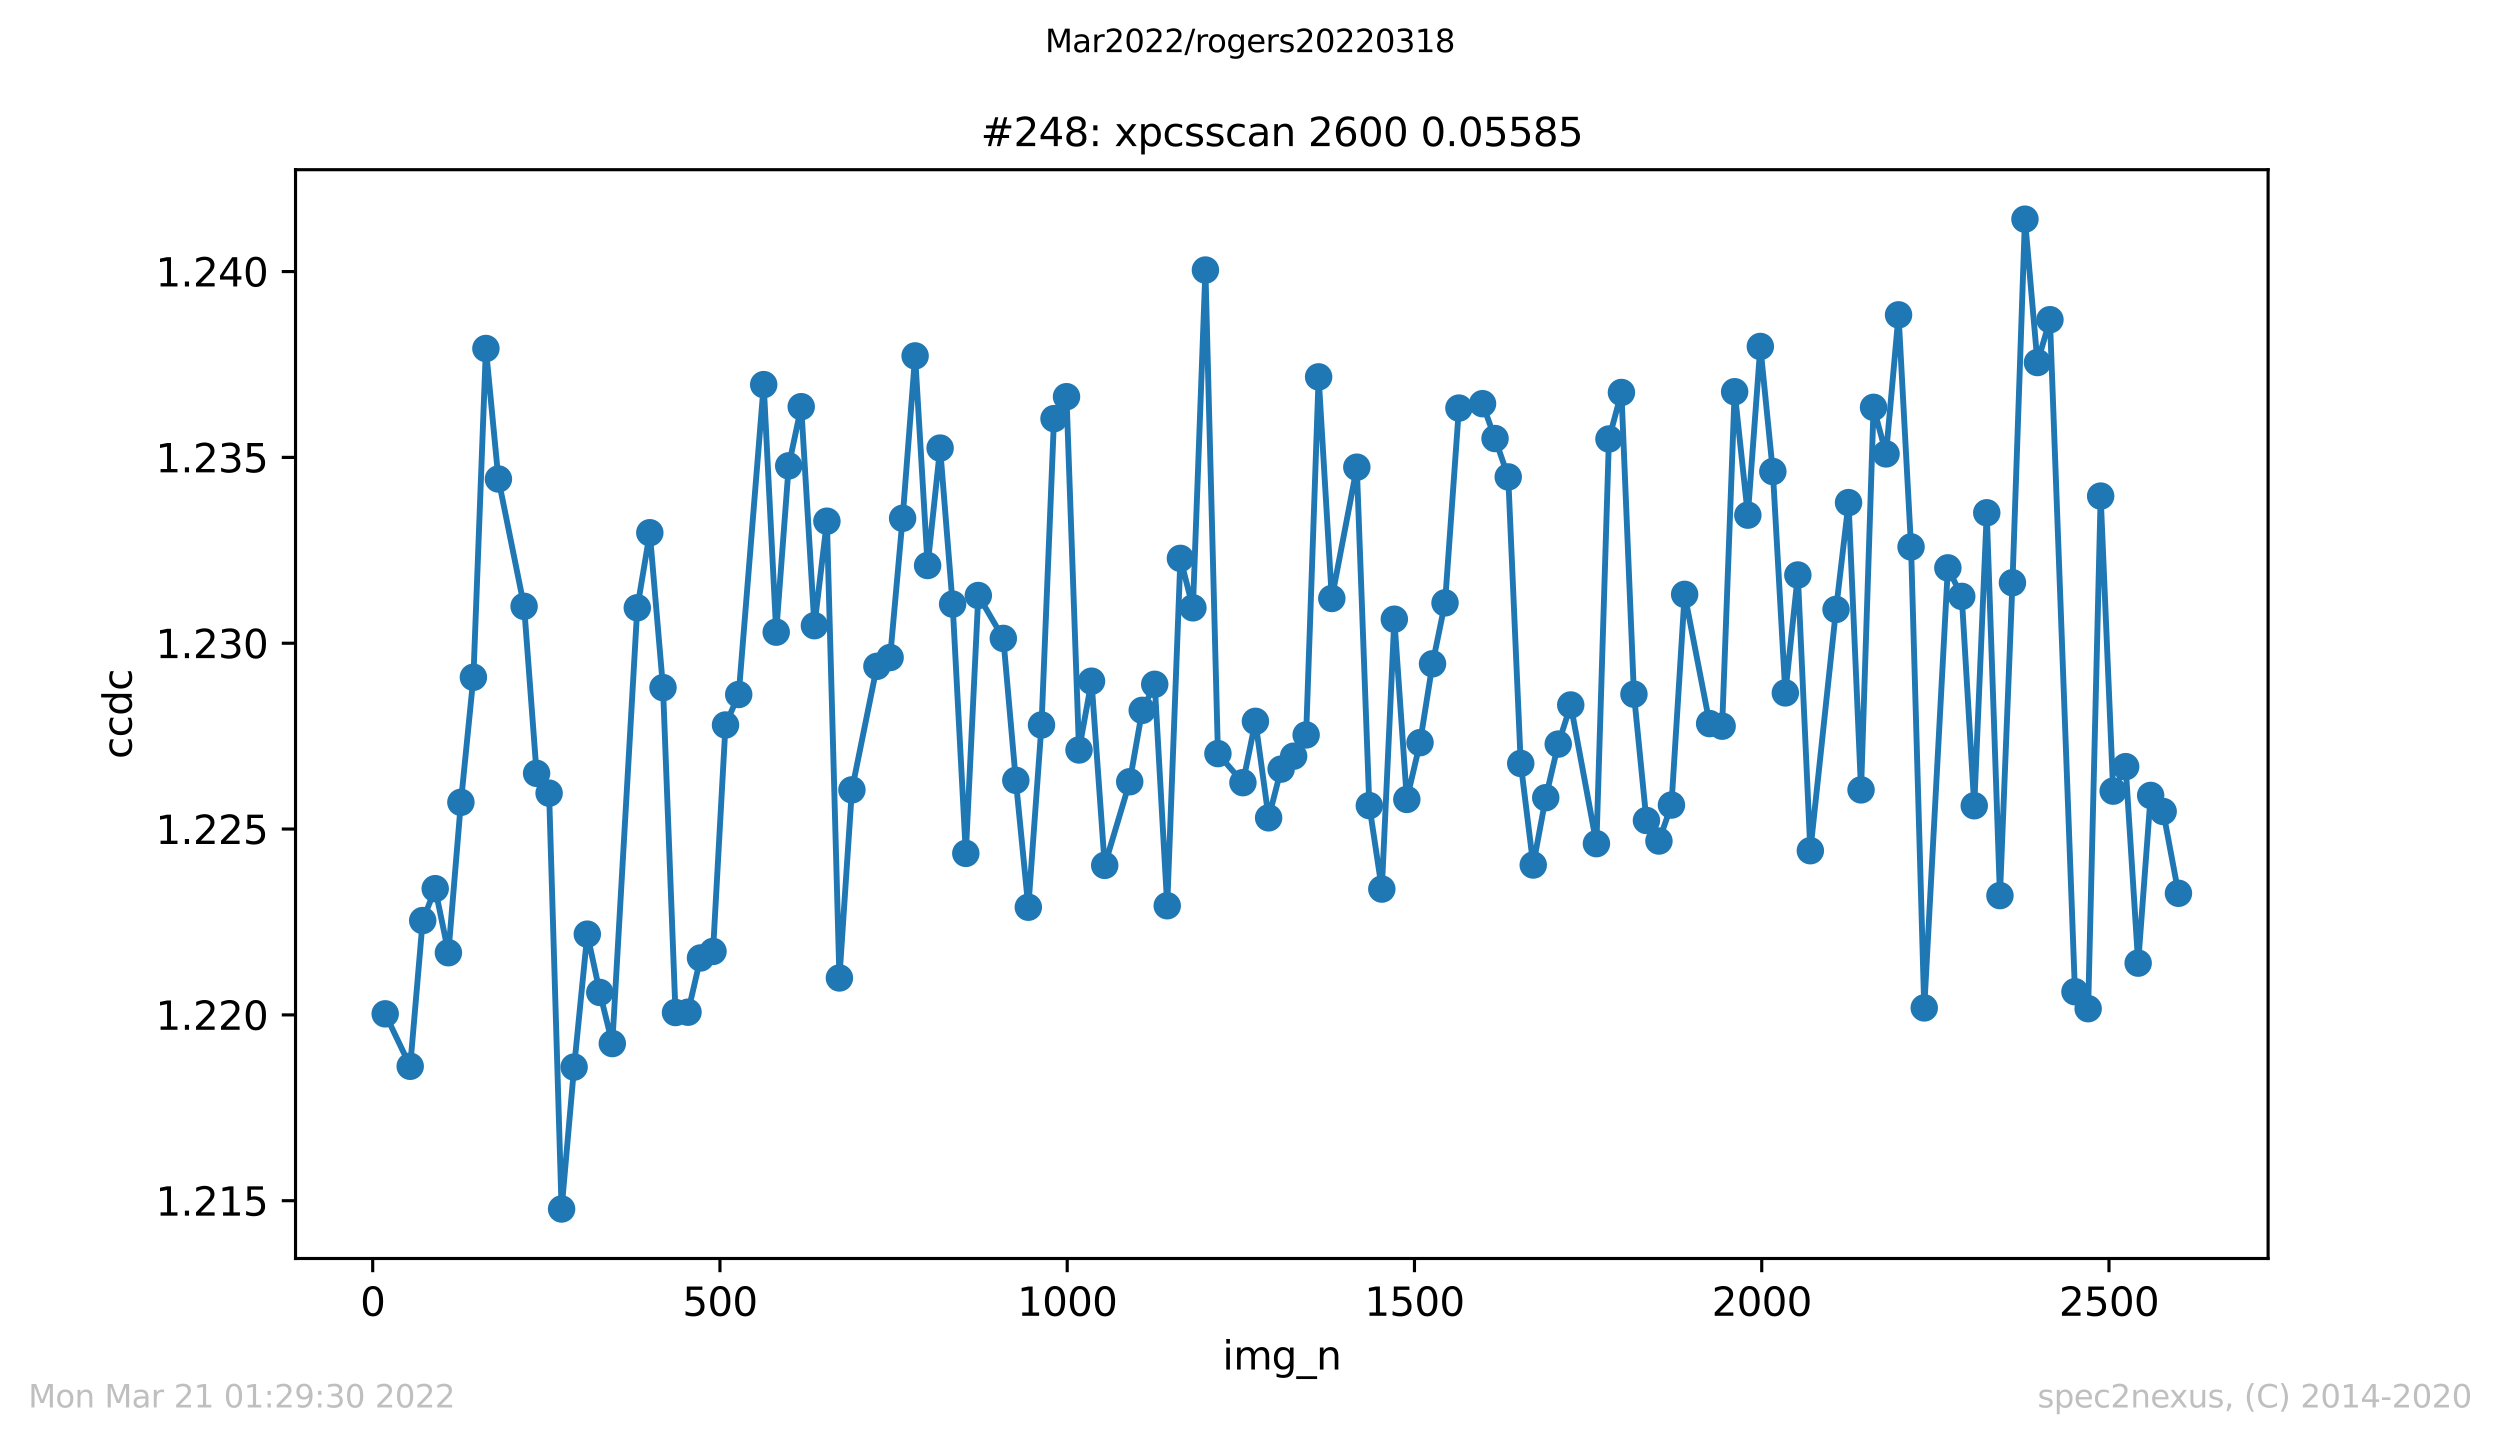 <?xml version="1.0" encoding="utf-8" standalone="no"?>
<!DOCTYPE svg PUBLIC "-//W3C//DTD SVG 1.1//EN"
  "http://www.w3.org/Graphics/SVG/1.1/DTD/svg11.dtd">
<svg xmlns:xlink="http://www.w3.org/1999/xlink" width="636.48pt" height="367.2pt" viewBox="0 0 636.48 367.2" xmlns="http://www.w3.org/2000/svg" version="1.1">
 <defs>
  <style type="text/css">*{stroke-linejoin: round; stroke-linecap: butt}</style>
 </defs>
 <g id="figure_1">
  <g id="patch_1">
   <path d="M 0 367.2 
L 636.48 367.2 
L 636.48 0 
L 0 0 
z
" style="fill: #ffffff"/>
  </g>
  <g id="axes_1">
   <g id="patch_2">
    <path d="M 75.24 320.4 
L 577.44 320.4 
L 577.44 43.2 
L 75.24 43.2 
z
" style="fill: #ffffff"/>
   </g>
   <g id="matplotlib.axis_1">
    <g id="xtick_1">
     <g id="line2d_1">
      <defs>
       <path id="mbb5816472b" d="M 0 0 
L 0 3.5 
" style="stroke: #000000; stroke-width: 0.8"/>
      </defs>
      <g>
       <use xlink:href="#mbb5816472b" x="94.885" y="320.4" style="stroke: #000000; stroke-width: 0.8"/>
      </g>
     </g>
     <g id="text_1">
      <!-- 0 -->
      <g transform="translate(91.703 334.998)scale(0.1 -0.1)">
       <defs>
        <path id="DejaVuSans-30" d="M 2034 4250 
Q 1547 4250 1301 3770 
Q 1056 3291 1056 2328 
Q 1056 1369 1301 889 
Q 1547 409 2034 409 
Q 2525 409 2770 889 
Q 3016 1369 3016 2328 
Q 3016 3291 2770 3770 
Q 2525 4250 2034 4250 
z
M 2034 4750 
Q 2819 4750 3233 4129 
Q 3647 3509 3647 2328 
Q 3647 1150 3233 529 
Q 2819 -91 2034 -91 
Q 1250 -91 836 529 
Q 422 1150 422 2328 
Q 422 3509 836 4129 
Q 1250 4750 2034 4750 
z
" transform="scale(0.016)"/>
       </defs>
       <use xlink:href="#DejaVuSans-30"/>
      </g>
     </g>
    </g>
    <g id="xtick_2">
     <g id="line2d_2">
      <g>
       <use xlink:href="#mbb5816472b" x="183.294" y="320.4" style="stroke: #000000; stroke-width: 0.8"/>
      </g>
     </g>
     <g id="text_2">
      <!-- 500 -->
      <g transform="translate(173.75 334.998)scale(0.1 -0.1)">
       <defs>
        <path id="DejaVuSans-35" d="M 691 4666 
L 3169 4666 
L 3169 4134 
L 1269 4134 
L 1269 2991 
Q 1406 3038 1543 3061 
Q 1681 3084 1819 3084 
Q 2600 3084 3056 2656 
Q 3513 2228 3513 1497 
Q 3513 744 3044 326 
Q 2575 -91 1722 -91 
Q 1428 -91 1123 -41 
Q 819 9 494 109 
L 494 744 
Q 775 591 1075 516 
Q 1375 441 1709 441 
Q 2250 441 2565 725 
Q 2881 1009 2881 1497 
Q 2881 1984 2565 2268 
Q 2250 2553 1709 2553 
Q 1456 2553 1204 2497 
Q 953 2441 691 2322 
L 691 4666 
z
" transform="scale(0.016)"/>
       </defs>
       <use xlink:href="#DejaVuSans-35"/>
       <use xlink:href="#DejaVuSans-30" x="63.623"/>
       <use xlink:href="#DejaVuSans-30" x="127.246"/>
      </g>
     </g>
    </g>
    <g id="xtick_3">
     <g id="line2d_3">
      <g>
       <use xlink:href="#mbb5816472b" x="271.703" y="320.4" style="stroke: #000000; stroke-width: 0.8"/>
      </g>
     </g>
     <g id="text_3">
      <!-- 1000 -->
      <g transform="translate(258.978 334.998)scale(0.1 -0.1)">
       <defs>
        <path id="DejaVuSans-31" d="M 794 531 
L 1825 531 
L 1825 4091 
L 703 3866 
L 703 4441 
L 1819 4666 
L 2450 4666 
L 2450 531 
L 3481 531 
L 3481 0 
L 794 0 
L 794 531 
z
" transform="scale(0.016)"/>
       </defs>
       <use xlink:href="#DejaVuSans-31"/>
       <use xlink:href="#DejaVuSans-30" x="63.623"/>
       <use xlink:href="#DejaVuSans-30" x="127.246"/>
       <use xlink:href="#DejaVuSans-30" x="190.869"/>
      </g>
     </g>
    </g>
    <g id="xtick_4">
     <g id="line2d_4">
      <g>
       <use xlink:href="#mbb5816472b" x="360.112" y="320.4" style="stroke: #000000; stroke-width: 0.8"/>
      </g>
     </g>
     <g id="text_4">
      <!-- 1500 -->
      <g transform="translate(347.387 334.998)scale(0.1 -0.1)">
       <use xlink:href="#DejaVuSans-31"/>
       <use xlink:href="#DejaVuSans-35" x="63.623"/>
       <use xlink:href="#DejaVuSans-30" x="127.246"/>
       <use xlink:href="#DejaVuSans-30" x="190.869"/>
      </g>
     </g>
    </g>
    <g id="xtick_5">
     <g id="line2d_5">
      <g>
       <use xlink:href="#mbb5816472b" x="448.522" y="320.4" style="stroke: #000000; stroke-width: 0.8"/>
      </g>
     </g>
     <g id="text_5">
      <!-- 2000 -->
      <g transform="translate(435.797 334.998)scale(0.1 -0.1)">
       <defs>
        <path id="DejaVuSans-32" d="M 1228 531 
L 3431 531 
L 3431 0 
L 469 0 
L 469 531 
Q 828 903 1448 1529 
Q 2069 2156 2228 2338 
Q 2531 2678 2651 2914 
Q 2772 3150 2772 3378 
Q 2772 3750 2511 3984 
Q 2250 4219 1831 4219 
Q 1534 4219 1204 4116 
Q 875 4013 500 3803 
L 500 4441 
Q 881 4594 1212 4672 
Q 1544 4750 1819 4750 
Q 2544 4750 2975 4387 
Q 3406 4025 3406 3419 
Q 3406 3131 3298 2873 
Q 3191 2616 2906 2266 
Q 2828 2175 2409 1742 
Q 1991 1309 1228 531 
z
" transform="scale(0.016)"/>
       </defs>
       <use xlink:href="#DejaVuSans-32"/>
       <use xlink:href="#DejaVuSans-30" x="63.623"/>
       <use xlink:href="#DejaVuSans-30" x="127.246"/>
       <use xlink:href="#DejaVuSans-30" x="190.869"/>
      </g>
     </g>
    </g>
    <g id="xtick_6">
     <g id="line2d_6">
      <g>
       <use xlink:href="#mbb5816472b" x="536.931" y="320.4" style="stroke: #000000; stroke-width: 0.8"/>
      </g>
     </g>
     <g id="text_6">
      <!-- 2500 -->
      <g transform="translate(524.206 334.998)scale(0.1 -0.1)">
       <use xlink:href="#DejaVuSans-32"/>
       <use xlink:href="#DejaVuSans-35" x="63.623"/>
       <use xlink:href="#DejaVuSans-30" x="127.246"/>
       <use xlink:href="#DejaVuSans-30" x="190.869"/>
      </g>
     </g>
    </g>
    <g id="text_7">
     <!-- img_n -->
     <g transform="translate(311.238 348.677)scale(0.1 -0.1)">
      <defs>
       <path id="DejaVuSans-69" d="M 603 3500 
L 1178 3500 
L 1178 0 
L 603 0 
L 603 3500 
z
M 603 4863 
L 1178 4863 
L 1178 4134 
L 603 4134 
L 603 4863 
z
" transform="scale(0.016)"/>
       <path id="DejaVuSans-6d" d="M 3328 2828 
Q 3544 3216 3844 3400 
Q 4144 3584 4550 3584 
Q 5097 3584 5394 3201 
Q 5691 2819 5691 2113 
L 5691 0 
L 5113 0 
L 5113 2094 
Q 5113 2597 4934 2840 
Q 4756 3084 4391 3084 
Q 3944 3084 3684 2787 
Q 3425 2491 3425 1978 
L 3425 0 
L 2847 0 
L 2847 2094 
Q 2847 2600 2669 2842 
Q 2491 3084 2119 3084 
Q 1678 3084 1418 2786 
Q 1159 2488 1159 1978 
L 1159 0 
L 581 0 
L 581 3500 
L 1159 3500 
L 1159 2956 
Q 1356 3278 1631 3431 
Q 1906 3584 2284 3584 
Q 2666 3584 2933 3390 
Q 3200 3197 3328 2828 
z
" transform="scale(0.016)"/>
       <path id="DejaVuSans-67" d="M 2906 1791 
Q 2906 2416 2648 2759 
Q 2391 3103 1925 3103 
Q 1463 3103 1205 2759 
Q 947 2416 947 1791 
Q 947 1169 1205 825 
Q 1463 481 1925 481 
Q 2391 481 2648 825 
Q 2906 1169 2906 1791 
z
M 3481 434 
Q 3481 -459 3084 -895 
Q 2688 -1331 1869 -1331 
Q 1566 -1331 1297 -1286 
Q 1028 -1241 775 -1147 
L 775 -588 
Q 1028 -725 1275 -790 
Q 1522 -856 1778 -856 
Q 2344 -856 2625 -561 
Q 2906 -266 2906 331 
L 2906 616 
Q 2728 306 2450 153 
Q 2172 0 1784 0 
Q 1141 0 747 490 
Q 353 981 353 1791 
Q 353 2603 747 3093 
Q 1141 3584 1784 3584 
Q 2172 3584 2450 3431 
Q 2728 3278 2906 2969 
L 2906 3500 
L 3481 3500 
L 3481 434 
z
" transform="scale(0.016)"/>
       <path id="DejaVuSans-5f" d="M 3263 -1063 
L 3263 -1509 
L -63 -1509 
L -63 -1063 
L 3263 -1063 
z
" transform="scale(0.016)"/>
       <path id="DejaVuSans-6e" d="M 3513 2113 
L 3513 0 
L 2938 0 
L 2938 2094 
Q 2938 2591 2744 2837 
Q 2550 3084 2163 3084 
Q 1697 3084 1428 2787 
Q 1159 2491 1159 1978 
L 1159 0 
L 581 0 
L 581 3500 
L 1159 3500 
L 1159 2956 
Q 1366 3272 1645 3428 
Q 1925 3584 2291 3584 
Q 2894 3584 3203 3211 
Q 3513 2838 3513 2113 
z
" transform="scale(0.016)"/>
      </defs>
      <use xlink:href="#DejaVuSans-69"/>
      <use xlink:href="#DejaVuSans-6d" x="27.783"/>
      <use xlink:href="#DejaVuSans-67" x="125.195"/>
      <use xlink:href="#DejaVuSans-5f" x="188.672"/>
      <use xlink:href="#DejaVuSans-6e" x="238.672"/>
     </g>
    </g>
   </g>
   <g id="matplotlib.axis_2">
    <g id="ytick_1">
     <g id="line2d_7">
      <defs>
       <path id="m124cf74724" d="M 0 0 
L -3.5 0 
" style="stroke: #000000; stroke-width: 0.8"/>
      </defs>
      <g>
       <use xlink:href="#m124cf74724" x="75.24" y="305.695" style="stroke: #000000; stroke-width: 0.8"/>
      </g>
     </g>
     <g id="text_8">
      <!-- 1.215 -->
      <g transform="translate(39.612 309.494)scale(0.1 -0.1)">
       <defs>
        <path id="DejaVuSans-2e" d="M 684 794 
L 1344 794 
L 1344 0 
L 684 0 
L 684 794 
z
" transform="scale(0.016)"/>
       </defs>
       <use xlink:href="#DejaVuSans-31"/>
       <use xlink:href="#DejaVuSans-2e" x="63.623"/>
       <use xlink:href="#DejaVuSans-32" x="95.41"/>
       <use xlink:href="#DejaVuSans-31" x="159.033"/>
       <use xlink:href="#DejaVuSans-35" x="222.656"/>
      </g>
     </g>
    </g>
    <g id="ytick_2">
     <g id="line2d_8">
      <g>
       <use xlink:href="#m124cf74724" x="75.24" y="258.384" style="stroke: #000000; stroke-width: 0.8"/>
      </g>
     </g>
     <g id="text_9">
      <!-- 1.220 -->
      <g transform="translate(39.612 262.183)scale(0.1 -0.1)">
       <use xlink:href="#DejaVuSans-31"/>
       <use xlink:href="#DejaVuSans-2e" x="63.623"/>
       <use xlink:href="#DejaVuSans-32" x="95.41"/>
       <use xlink:href="#DejaVuSans-32" x="159.033"/>
       <use xlink:href="#DejaVuSans-30" x="222.656"/>
      </g>
     </g>
    </g>
    <g id="ytick_3">
     <g id="line2d_9">
      <g>
       <use xlink:href="#m124cf74724" x="75.24" y="211.073" style="stroke: #000000; stroke-width: 0.8"/>
      </g>
     </g>
     <g id="text_10">
      <!-- 1.225 -->
      <g transform="translate(39.612 214.872)scale(0.1 -0.1)">
       <use xlink:href="#DejaVuSans-31"/>
       <use xlink:href="#DejaVuSans-2e" x="63.623"/>
       <use xlink:href="#DejaVuSans-32" x="95.41"/>
       <use xlink:href="#DejaVuSans-32" x="159.033"/>
       <use xlink:href="#DejaVuSans-35" x="222.656"/>
      </g>
     </g>
    </g>
    <g id="ytick_4">
     <g id="line2d_10">
      <g>
       <use xlink:href="#m124cf74724" x="75.24" y="163.762" style="stroke: #000000; stroke-width: 0.8"/>
      </g>
     </g>
     <g id="text_11">
      <!-- 1.230 -->
      <g transform="translate(39.612 167.561)scale(0.1 -0.1)">
       <defs>
        <path id="DejaVuSans-33" d="M 2597 2516 
Q 3050 2419 3304 2112 
Q 3559 1806 3559 1356 
Q 3559 666 3084 287 
Q 2609 -91 1734 -91 
Q 1441 -91 1130 -33 
Q 819 25 488 141 
L 488 750 
Q 750 597 1062 519 
Q 1375 441 1716 441 
Q 2309 441 2620 675 
Q 2931 909 2931 1356 
Q 2931 1769 2642 2001 
Q 2353 2234 1838 2234 
L 1294 2234 
L 1294 2753 
L 1863 2753 
Q 2328 2753 2575 2939 
Q 2822 3125 2822 3475 
Q 2822 3834 2567 4026 
Q 2313 4219 1838 4219 
Q 1578 4219 1281 4162 
Q 984 4106 628 3988 
L 628 4550 
Q 988 4650 1302 4700 
Q 1616 4750 1894 4750 
Q 2613 4750 3031 4423 
Q 3450 4097 3450 3541 
Q 3450 3153 3228 2886 
Q 3006 2619 2597 2516 
z
" transform="scale(0.016)"/>
       </defs>
       <use xlink:href="#DejaVuSans-31"/>
       <use xlink:href="#DejaVuSans-2e" x="63.623"/>
       <use xlink:href="#DejaVuSans-32" x="95.41"/>
       <use xlink:href="#DejaVuSans-33" x="159.033"/>
       <use xlink:href="#DejaVuSans-30" x="222.656"/>
      </g>
     </g>
    </g>
    <g id="ytick_5">
     <g id="line2d_11">
      <g>
       <use xlink:href="#m124cf74724" x="75.24" y="116.451" style="stroke: #000000; stroke-width: 0.8"/>
      </g>
     </g>
     <g id="text_12">
      <!-- 1.235 -->
      <g transform="translate(39.612 120.25)scale(0.1 -0.1)">
       <use xlink:href="#DejaVuSans-31"/>
       <use xlink:href="#DejaVuSans-2e" x="63.623"/>
       <use xlink:href="#DejaVuSans-32" x="95.41"/>
       <use xlink:href="#DejaVuSans-33" x="159.033"/>
       <use xlink:href="#DejaVuSans-35" x="222.656"/>
      </g>
     </g>
    </g>
    <g id="ytick_6">
     <g id="line2d_12">
      <g>
       <use xlink:href="#m124cf74724" x="75.24" y="69.14" style="stroke: #000000; stroke-width: 0.8"/>
      </g>
     </g>
     <g id="text_13">
      <!-- 1.240 -->
      <g transform="translate(39.612 72.939)scale(0.1 -0.1)">
       <defs>
        <path id="DejaVuSans-34" d="M 2419 4116 
L 825 1625 
L 2419 1625 
L 2419 4116 
z
M 2253 4666 
L 3047 4666 
L 3047 1625 
L 3713 1625 
L 3713 1100 
L 3047 1100 
L 3047 0 
L 2419 0 
L 2419 1100 
L 313 1100 
L 313 1709 
L 2253 4666 
z
" transform="scale(0.016)"/>
       </defs>
       <use xlink:href="#DejaVuSans-31"/>
       <use xlink:href="#DejaVuSans-2e" x="63.623"/>
       <use xlink:href="#DejaVuSans-32" x="95.41"/>
       <use xlink:href="#DejaVuSans-34" x="159.033"/>
       <use xlink:href="#DejaVuSans-30" x="222.656"/>
      </g>
     </g>
    </g>
    <g id="text_14">
     <!-- ccdc -->
     <g transform="translate(33.532 193.222)rotate(-90)scale(0.1 -0.1)">
      <defs>
       <path id="DejaVuSans-63" d="M 3122 3366 
L 3122 2828 
Q 2878 2963 2633 3030 
Q 2388 3097 2138 3097 
Q 1578 3097 1268 2742 
Q 959 2388 959 1747 
Q 959 1106 1268 751 
Q 1578 397 2138 397 
Q 2388 397 2633 464 
Q 2878 531 3122 666 
L 3122 134 
Q 2881 22 2623 -34 
Q 2366 -91 2075 -91 
Q 1284 -91 818 406 
Q 353 903 353 1747 
Q 353 2603 823 3093 
Q 1294 3584 2113 3584 
Q 2378 3584 2631 3529 
Q 2884 3475 3122 3366 
z
" transform="scale(0.016)"/>
       <path id="DejaVuSans-64" d="M 2906 2969 
L 2906 4863 
L 3481 4863 
L 3481 0 
L 2906 0 
L 2906 525 
Q 2725 213 2448 61 
Q 2172 -91 1784 -91 
Q 1150 -91 751 415 
Q 353 922 353 1747 
Q 353 2572 751 3078 
Q 1150 3584 1784 3584 
Q 2172 3584 2448 3432 
Q 2725 3281 2906 2969 
z
M 947 1747 
Q 947 1113 1208 752 
Q 1469 391 1925 391 
Q 2381 391 2643 752 
Q 2906 1113 2906 1747 
Q 2906 2381 2643 2742 
Q 2381 3103 1925 3103 
Q 1469 3103 1208 2742 
Q 947 2381 947 1747 
z
" transform="scale(0.016)"/>
      </defs>
      <use xlink:href="#DejaVuSans-63"/>
      <use xlink:href="#DejaVuSans-63" x="54.98"/>
      <use xlink:href="#DejaVuSans-64" x="109.961"/>
      <use xlink:href="#DejaVuSans-63" x="173.438"/>
     </g>
    </g>
   </g>
   <g id="line2d_13">
    <path d="M 98.067 258.114 
L 104.433 271.466 
L 107.615 234.367 
L 110.798 226.247 
L 114.158 242.558 
L 117.34 204.268 
L 120.523 172.424 
L 123.706 88.727 
L 126.889 121.949 
L 133.431 154.37 
L 136.614 196.891 
L 139.796 201.934 
L 142.979 307.8 
L 146.162 271.667 
L 149.521 237.832 
L 152.704 252.669 
L 155.887 265.68 
L 162.252 154.736 
L 165.435 135.632 
L 168.795 175.064 
L 171.977 257.784 
L 175.16 257.701 
L 178.343 243.889 
L 181.526 242.228 
L 184.708 184.575 
L 188.068 176.809 
L 194.433 97.919 
L 197.616 160.946 
L 200.799 118.602 
L 203.982 103.541 
L 207.341 159.297 
L 210.524 132.697 
L 213.707 248.98 
L 216.889 201.098 
L 223.255 169.643 
L 226.614 167.405 
L 229.797 131.955 
L 232.98 90.612 
L 236.163 143.975 
L 239.345 114.077 
L 242.528 153.805 
L 245.888 217.267 
L 249.07 151.612 
L 255.436 162.537 
L 258.619 198.67 
L 261.801 230.973 
L 265.161 184.575 
L 268.344 106.582 
L 271.526 100.995 
L 274.709 190.939 
L 277.892 173.426 
L 281.251 220.319 
L 287.617 199.024 
L 290.799 180.851 
L 293.982 174.217 
L 297.165 230.596 
L 300.524 142.161 
L 303.707 154.747 
L 306.89 68.751 
L 310.073 191.859 
L 316.438 199.259 
L 319.621 183.644 
L 322.98 208.216 
L 326.163 195.806 
L 329.346 192.518 
L 332.529 187.109 
L 335.711 95.951 
L 339.071 152.366 
L 345.436 118.944 
L 348.619 205.105 
L 351.802 226.353 
L 354.985 157.646 
L 358.167 203.526 
L 361.527 189.077 
L 364.71 168.995 
L 367.892 153.486 
L 371.429 103.894 
L 377.441 102.775 
L 380.623 111.649 
L 383.983 121.418 
L 387.166 194.368 
L 390.348 220.225 
L 393.531 203.089 
L 396.714 189.442 
L 399.897 179.484 
L 406.439 214.792 
L 409.622 111.767 
L 412.804 99.923 
L 415.987 176.738 
L 419.17 208.888 
L 422.352 214.12 
L 425.535 204.963 
L 428.895 151.318 
L 435.26 184.222 
L 438.443 184.881 
L 441.626 99.734 
L 444.985 131.153 
L 448.168 88.209 
L 451.351 120.052 
L 454.533 176.408 
L 457.716 146.391 
L 460.899 216.583 
L 467.441 155.16 
L 470.624 127.96 
L 473.807 201.098 
L 476.989 103.706 
L 480.172 115.561 
L 483.355 80.159 
L 486.538 139.238 
L 489.897 256.606 
L 495.909 144.576 
L 499.445 151.837 
L 502.628 205.14 
L 505.811 130.552 
L 509.17 228.015 
L 512.353 148.359 
L 515.536 55.8 
L 518.719 92.298 
L 521.901 81.397 
L 528.267 252.481 
L 531.626 256.806 
L 534.809 126.298 
L 537.992 201.416 
L 541.175 195.182 
L 544.357 245.209 
L 547.54 202.512 
L 550.723 206.602 
L 554.613 227.425 
L 554.613 227.425 
" clip-path="url(#pc17faf7ab6)" style="fill: none; stroke: #1f77b4; stroke-width: 1.5; stroke-linecap: square"/>
    <defs>
     <path id="md9713a7208" d="M 0 3 
C 0.796 3 1.559 2.684 2.121 2.121 
C 2.684 1.559 3 0.796 3 0 
C 3 -0.796 2.684 -1.559 2.121 -2.121 
C 1.559 -2.684 0.796 -3 0 -3 
C -0.796 -3 -1.559 -2.684 -2.121 -2.121 
C -2.684 -1.559 -3 -0.796 -3 0 
C -3 0.796 -2.684 1.559 -2.121 2.121 
C -1.559 2.684 -0.796 3 0 3 
z
" style="stroke: #1f77b4"/>
    </defs>
    <g clip-path="url(#pc17faf7ab6)">
     <use xlink:href="#md9713a7208" x="98.067" y="258.114" style="fill: #1f77b4; stroke: #1f77b4"/>
     <use xlink:href="#md9713a7208" x="104.433" y="271.466" style="fill: #1f77b4; stroke: #1f77b4"/>
     <use xlink:href="#md9713a7208" x="107.615" y="234.367" style="fill: #1f77b4; stroke: #1f77b4"/>
     <use xlink:href="#md9713a7208" x="110.798" y="226.247" style="fill: #1f77b4; stroke: #1f77b4"/>
     <use xlink:href="#md9713a7208" x="114.158" y="242.558" style="fill: #1f77b4; stroke: #1f77b4"/>
     <use xlink:href="#md9713a7208" x="117.34" y="204.268" style="fill: #1f77b4; stroke: #1f77b4"/>
     <use xlink:href="#md9713a7208" x="120.523" y="172.424" style="fill: #1f77b4; stroke: #1f77b4"/>
     <use xlink:href="#md9713a7208" x="123.706" y="88.727" style="fill: #1f77b4; stroke: #1f77b4"/>
     <use xlink:href="#md9713a7208" x="126.889" y="121.949" style="fill: #1f77b4; stroke: #1f77b4"/>
     <use xlink:href="#md9713a7208" x="133.431" y="154.37" style="fill: #1f77b4; stroke: #1f77b4"/>
     <use xlink:href="#md9713a7208" x="136.614" y="196.891" style="fill: #1f77b4; stroke: #1f77b4"/>
     <use xlink:href="#md9713a7208" x="139.796" y="201.934" style="fill: #1f77b4; stroke: #1f77b4"/>
     <use xlink:href="#md9713a7208" x="142.979" y="307.8" style="fill: #1f77b4; stroke: #1f77b4"/>
     <use xlink:href="#md9713a7208" x="146.162" y="271.667" style="fill: #1f77b4; stroke: #1f77b4"/>
     <use xlink:href="#md9713a7208" x="149.521" y="237.832" style="fill: #1f77b4; stroke: #1f77b4"/>
     <use xlink:href="#md9713a7208" x="152.704" y="252.669" style="fill: #1f77b4; stroke: #1f77b4"/>
     <use xlink:href="#md9713a7208" x="155.887" y="265.68" style="fill: #1f77b4; stroke: #1f77b4"/>
     <use xlink:href="#md9713a7208" x="162.252" y="154.736" style="fill: #1f77b4; stroke: #1f77b4"/>
     <use xlink:href="#md9713a7208" x="165.435" y="135.632" style="fill: #1f77b4; stroke: #1f77b4"/>
     <use xlink:href="#md9713a7208" x="168.795" y="175.064" style="fill: #1f77b4; stroke: #1f77b4"/>
     <use xlink:href="#md9713a7208" x="171.977" y="257.784" style="fill: #1f77b4; stroke: #1f77b4"/>
     <use xlink:href="#md9713a7208" x="175.16" y="257.701" style="fill: #1f77b4; stroke: #1f77b4"/>
     <use xlink:href="#md9713a7208" x="178.343" y="243.889" style="fill: #1f77b4; stroke: #1f77b4"/>
     <use xlink:href="#md9713a7208" x="181.526" y="242.228" style="fill: #1f77b4; stroke: #1f77b4"/>
     <use xlink:href="#md9713a7208" x="184.708" y="184.575" style="fill: #1f77b4; stroke: #1f77b4"/>
     <use xlink:href="#md9713a7208" x="188.068" y="176.809" style="fill: #1f77b4; stroke: #1f77b4"/>
     <use xlink:href="#md9713a7208" x="194.433" y="97.919" style="fill: #1f77b4; stroke: #1f77b4"/>
     <use xlink:href="#md9713a7208" x="197.616" y="160.946" style="fill: #1f77b4; stroke: #1f77b4"/>
     <use xlink:href="#md9713a7208" x="200.799" y="118.602" style="fill: #1f77b4; stroke: #1f77b4"/>
     <use xlink:href="#md9713a7208" x="203.982" y="103.541" style="fill: #1f77b4; stroke: #1f77b4"/>
     <use xlink:href="#md9713a7208" x="207.341" y="159.297" style="fill: #1f77b4; stroke: #1f77b4"/>
     <use xlink:href="#md9713a7208" x="210.524" y="132.697" style="fill: #1f77b4; stroke: #1f77b4"/>
     <use xlink:href="#md9713a7208" x="213.707" y="248.98" style="fill: #1f77b4; stroke: #1f77b4"/>
     <use xlink:href="#md9713a7208" x="216.889" y="201.098" style="fill: #1f77b4; stroke: #1f77b4"/>
     <use xlink:href="#md9713a7208" x="223.255" y="169.643" style="fill: #1f77b4; stroke: #1f77b4"/>
     <use xlink:href="#md9713a7208" x="226.614" y="167.405" style="fill: #1f77b4; stroke: #1f77b4"/>
     <use xlink:href="#md9713a7208" x="229.797" y="131.955" style="fill: #1f77b4; stroke: #1f77b4"/>
     <use xlink:href="#md9713a7208" x="232.98" y="90.612" style="fill: #1f77b4; stroke: #1f77b4"/>
     <use xlink:href="#md9713a7208" x="236.163" y="143.975" style="fill: #1f77b4; stroke: #1f77b4"/>
     <use xlink:href="#md9713a7208" x="239.345" y="114.077" style="fill: #1f77b4; stroke: #1f77b4"/>
     <use xlink:href="#md9713a7208" x="242.528" y="153.805" style="fill: #1f77b4; stroke: #1f77b4"/>
     <use xlink:href="#md9713a7208" x="245.888" y="217.267" style="fill: #1f77b4; stroke: #1f77b4"/>
     <use xlink:href="#md9713a7208" x="249.07" y="151.612" style="fill: #1f77b4; stroke: #1f77b4"/>
     <use xlink:href="#md9713a7208" x="255.436" y="162.537" style="fill: #1f77b4; stroke: #1f77b4"/>
     <use xlink:href="#md9713a7208" x="258.619" y="198.67" style="fill: #1f77b4; stroke: #1f77b4"/>
     <use xlink:href="#md9713a7208" x="261.801" y="230.973" style="fill: #1f77b4; stroke: #1f77b4"/>
     <use xlink:href="#md9713a7208" x="265.161" y="184.575" style="fill: #1f77b4; stroke: #1f77b4"/>
     <use xlink:href="#md9713a7208" x="268.344" y="106.582" style="fill: #1f77b4; stroke: #1f77b4"/>
     <use xlink:href="#md9713a7208" x="271.526" y="100.995" style="fill: #1f77b4; stroke: #1f77b4"/>
     <use xlink:href="#md9713a7208" x="274.709" y="190.939" style="fill: #1f77b4; stroke: #1f77b4"/>
     <use xlink:href="#md9713a7208" x="277.892" y="173.426" style="fill: #1f77b4; stroke: #1f77b4"/>
     <use xlink:href="#md9713a7208" x="281.251" y="220.319" style="fill: #1f77b4; stroke: #1f77b4"/>
     <use xlink:href="#md9713a7208" x="287.617" y="199.024" style="fill: #1f77b4; stroke: #1f77b4"/>
     <use xlink:href="#md9713a7208" x="290.799" y="180.851" style="fill: #1f77b4; stroke: #1f77b4"/>
     <use xlink:href="#md9713a7208" x="293.982" y="174.217" style="fill: #1f77b4; stroke: #1f77b4"/>
     <use xlink:href="#md9713a7208" x="297.165" y="230.596" style="fill: #1f77b4; stroke: #1f77b4"/>
     <use xlink:href="#md9713a7208" x="300.524" y="142.161" style="fill: #1f77b4; stroke: #1f77b4"/>
     <use xlink:href="#md9713a7208" x="303.707" y="154.747" style="fill: #1f77b4; stroke: #1f77b4"/>
     <use xlink:href="#md9713a7208" x="306.89" y="68.751" style="fill: #1f77b4; stroke: #1f77b4"/>
     <use xlink:href="#md9713a7208" x="310.073" y="191.859" style="fill: #1f77b4; stroke: #1f77b4"/>
     <use xlink:href="#md9713a7208" x="316.438" y="199.259" style="fill: #1f77b4; stroke: #1f77b4"/>
     <use xlink:href="#md9713a7208" x="319.621" y="183.644" style="fill: #1f77b4; stroke: #1f77b4"/>
     <use xlink:href="#md9713a7208" x="322.98" y="208.216" style="fill: #1f77b4; stroke: #1f77b4"/>
     <use xlink:href="#md9713a7208" x="326.163" y="195.806" style="fill: #1f77b4; stroke: #1f77b4"/>
     <use xlink:href="#md9713a7208" x="329.346" y="192.518" style="fill: #1f77b4; stroke: #1f77b4"/>
     <use xlink:href="#md9713a7208" x="332.529" y="187.109" style="fill: #1f77b4; stroke: #1f77b4"/>
     <use xlink:href="#md9713a7208" x="335.711" y="95.951" style="fill: #1f77b4; stroke: #1f77b4"/>
     <use xlink:href="#md9713a7208" x="339.071" y="152.366" style="fill: #1f77b4; stroke: #1f77b4"/>
     <use xlink:href="#md9713a7208" x="345.436" y="118.944" style="fill: #1f77b4; stroke: #1f77b4"/>
     <use xlink:href="#md9713a7208" x="348.619" y="205.105" style="fill: #1f77b4; stroke: #1f77b4"/>
     <use xlink:href="#md9713a7208" x="351.802" y="226.353" style="fill: #1f77b4; stroke: #1f77b4"/>
     <use xlink:href="#md9713a7208" x="354.985" y="157.646" style="fill: #1f77b4; stroke: #1f77b4"/>
     <use xlink:href="#md9713a7208" x="358.167" y="203.526" style="fill: #1f77b4; stroke: #1f77b4"/>
     <use xlink:href="#md9713a7208" x="361.527" y="189.077" style="fill: #1f77b4; stroke: #1f77b4"/>
     <use xlink:href="#md9713a7208" x="364.71" y="168.995" style="fill: #1f77b4; stroke: #1f77b4"/>
     <use xlink:href="#md9713a7208" x="367.892" y="153.486" style="fill: #1f77b4; stroke: #1f77b4"/>
     <use xlink:href="#md9713a7208" x="371.429" y="103.894" style="fill: #1f77b4; stroke: #1f77b4"/>
     <use xlink:href="#md9713a7208" x="377.441" y="102.775" style="fill: #1f77b4; stroke: #1f77b4"/>
     <use xlink:href="#md9713a7208" x="380.623" y="111.649" style="fill: #1f77b4; stroke: #1f77b4"/>
     <use xlink:href="#md9713a7208" x="383.983" y="121.418" style="fill: #1f77b4; stroke: #1f77b4"/>
     <use xlink:href="#md9713a7208" x="387.166" y="194.368" style="fill: #1f77b4; stroke: #1f77b4"/>
     <use xlink:href="#md9713a7208" x="390.348" y="220.225" style="fill: #1f77b4; stroke: #1f77b4"/>
     <use xlink:href="#md9713a7208" x="393.531" y="203.089" style="fill: #1f77b4; stroke: #1f77b4"/>
     <use xlink:href="#md9713a7208" x="396.714" y="189.442" style="fill: #1f77b4; stroke: #1f77b4"/>
     <use xlink:href="#md9713a7208" x="399.897" y="179.484" style="fill: #1f77b4; stroke: #1f77b4"/>
     <use xlink:href="#md9713a7208" x="406.439" y="214.792" style="fill: #1f77b4; stroke: #1f77b4"/>
     <use xlink:href="#md9713a7208" x="409.622" y="111.767" style="fill: #1f77b4; stroke: #1f77b4"/>
     <use xlink:href="#md9713a7208" x="412.804" y="99.923" style="fill: #1f77b4; stroke: #1f77b4"/>
     <use xlink:href="#md9713a7208" x="415.987" y="176.738" style="fill: #1f77b4; stroke: #1f77b4"/>
     <use xlink:href="#md9713a7208" x="419.17" y="208.888" style="fill: #1f77b4; stroke: #1f77b4"/>
     <use xlink:href="#md9713a7208" x="422.352" y="214.12" style="fill: #1f77b4; stroke: #1f77b4"/>
     <use xlink:href="#md9713a7208" x="425.535" y="204.963" style="fill: #1f77b4; stroke: #1f77b4"/>
     <use xlink:href="#md9713a7208" x="428.895" y="151.318" style="fill: #1f77b4; stroke: #1f77b4"/>
     <use xlink:href="#md9713a7208" x="435.26" y="184.222" style="fill: #1f77b4; stroke: #1f77b4"/>
     <use xlink:href="#md9713a7208" x="438.443" y="184.881" style="fill: #1f77b4; stroke: #1f77b4"/>
     <use xlink:href="#md9713a7208" x="441.626" y="99.734" style="fill: #1f77b4; stroke: #1f77b4"/>
     <use xlink:href="#md9713a7208" x="444.985" y="131.153" style="fill: #1f77b4; stroke: #1f77b4"/>
     <use xlink:href="#md9713a7208" x="448.168" y="88.209" style="fill: #1f77b4; stroke: #1f77b4"/>
     <use xlink:href="#md9713a7208" x="451.351" y="120.052" style="fill: #1f77b4; stroke: #1f77b4"/>
     <use xlink:href="#md9713a7208" x="454.533" y="176.408" style="fill: #1f77b4; stroke: #1f77b4"/>
     <use xlink:href="#md9713a7208" x="457.716" y="146.391" style="fill: #1f77b4; stroke: #1f77b4"/>
     <use xlink:href="#md9713a7208" x="460.899" y="216.583" style="fill: #1f77b4; stroke: #1f77b4"/>
     <use xlink:href="#md9713a7208" x="467.441" y="155.16" style="fill: #1f77b4; stroke: #1f77b4"/>
     <use xlink:href="#md9713a7208" x="470.624" y="127.96" style="fill: #1f77b4; stroke: #1f77b4"/>
     <use xlink:href="#md9713a7208" x="473.807" y="201.098" style="fill: #1f77b4; stroke: #1f77b4"/>
     <use xlink:href="#md9713a7208" x="476.989" y="103.706" style="fill: #1f77b4; stroke: #1f77b4"/>
     <use xlink:href="#md9713a7208" x="480.172" y="115.561" style="fill: #1f77b4; stroke: #1f77b4"/>
     <use xlink:href="#md9713a7208" x="483.355" y="80.159" style="fill: #1f77b4; stroke: #1f77b4"/>
     <use xlink:href="#md9713a7208" x="486.538" y="139.238" style="fill: #1f77b4; stroke: #1f77b4"/>
     <use xlink:href="#md9713a7208" x="489.897" y="256.606" style="fill: #1f77b4; stroke: #1f77b4"/>
     <use xlink:href="#md9713a7208" x="495.909" y="144.576" style="fill: #1f77b4; stroke: #1f77b4"/>
     <use xlink:href="#md9713a7208" x="499.445" y="151.837" style="fill: #1f77b4; stroke: #1f77b4"/>
     <use xlink:href="#md9713a7208" x="502.628" y="205.14" style="fill: #1f77b4; stroke: #1f77b4"/>
     <use xlink:href="#md9713a7208" x="505.811" y="130.552" style="fill: #1f77b4; stroke: #1f77b4"/>
     <use xlink:href="#md9713a7208" x="509.17" y="228.015" style="fill: #1f77b4; stroke: #1f77b4"/>
     <use xlink:href="#md9713a7208" x="512.353" y="148.359" style="fill: #1f77b4; stroke: #1f77b4"/>
     <use xlink:href="#md9713a7208" x="515.536" y="55.8" style="fill: #1f77b4; stroke: #1f77b4"/>
     <use xlink:href="#md9713a7208" x="518.719" y="92.298" style="fill: #1f77b4; stroke: #1f77b4"/>
     <use xlink:href="#md9713a7208" x="521.901" y="81.397" style="fill: #1f77b4; stroke: #1f77b4"/>
     <use xlink:href="#md9713a7208" x="528.267" y="252.481" style="fill: #1f77b4; stroke: #1f77b4"/>
     <use xlink:href="#md9713a7208" x="531.626" y="256.806" style="fill: #1f77b4; stroke: #1f77b4"/>
     <use xlink:href="#md9713a7208" x="534.809" y="126.298" style="fill: #1f77b4; stroke: #1f77b4"/>
     <use xlink:href="#md9713a7208" x="537.992" y="201.416" style="fill: #1f77b4; stroke: #1f77b4"/>
     <use xlink:href="#md9713a7208" x="541.175" y="195.182" style="fill: #1f77b4; stroke: #1f77b4"/>
     <use xlink:href="#md9713a7208" x="544.357" y="245.209" style="fill: #1f77b4; stroke: #1f77b4"/>
     <use xlink:href="#md9713a7208" x="547.54" y="202.512" style="fill: #1f77b4; stroke: #1f77b4"/>
     <use xlink:href="#md9713a7208" x="550.723" y="206.602" style="fill: #1f77b4; stroke: #1f77b4"/>
     <use xlink:href="#md9713a7208" x="554.613" y="227.425" style="fill: #1f77b4; stroke: #1f77b4"/>
    </g>
   </g>
   <g id="patch_3">
    <path d="M 75.24 320.4 
L 75.24 43.2 
" style="fill: none; stroke: #000000; stroke-width: 0.8; stroke-linejoin: miter; stroke-linecap: square"/>
   </g>
   <g id="patch_4">
    <path d="M 577.44 320.4 
L 577.44 43.2 
" style="fill: none; stroke: #000000; stroke-width: 0.8; stroke-linejoin: miter; stroke-linecap: square"/>
   </g>
   <g id="patch_5">
    <path d="M 75.24 320.4 
L 577.44 320.4 
" style="fill: none; stroke: #000000; stroke-width: 0.8; stroke-linejoin: miter; stroke-linecap: square"/>
   </g>
   <g id="patch_6">
    <path d="M 75.24 43.2 
L 577.44 43.2 
" style="fill: none; stroke: #000000; stroke-width: 0.8; stroke-linejoin: miter; stroke-linecap: square"/>
   </g>
   <g id="text_15">
    <!-- #248: xpcsscan 2600 0.05585 -->
    <g transform="translate(249.679 37.2)scale(0.1 -0.1)">
     <defs>
      <path id="DejaVuSans-23" d="M 3272 2816 
L 2363 2816 
L 2100 1772 
L 3016 1772 
L 3272 2816 
z
M 2803 4594 
L 2478 3297 
L 3391 3297 
L 3719 4594 
L 4219 4594 
L 3897 3297 
L 4872 3297 
L 4872 2816 
L 3775 2816 
L 3519 1772 
L 4513 1772 
L 4513 1294 
L 3397 1294 
L 3072 0 
L 2572 0 
L 2894 1294 
L 1978 1294 
L 1656 0 
L 1153 0 
L 1478 1294 
L 494 1294 
L 494 1772 
L 1594 1772 
L 1856 2816 
L 850 2816 
L 850 3297 
L 1978 3297 
L 2297 4594 
L 2803 4594 
z
" transform="scale(0.016)"/>
      <path id="DejaVuSans-38" d="M 2034 2216 
Q 1584 2216 1326 1975 
Q 1069 1734 1069 1313 
Q 1069 891 1326 650 
Q 1584 409 2034 409 
Q 2484 409 2743 651 
Q 3003 894 3003 1313 
Q 3003 1734 2745 1975 
Q 2488 2216 2034 2216 
z
M 1403 2484 
Q 997 2584 770 2862 
Q 544 3141 544 3541 
Q 544 4100 942 4425 
Q 1341 4750 2034 4750 
Q 2731 4750 3128 4425 
Q 3525 4100 3525 3541 
Q 3525 3141 3298 2862 
Q 3072 2584 2669 2484 
Q 3125 2378 3379 2068 
Q 3634 1759 3634 1313 
Q 3634 634 3220 271 
Q 2806 -91 2034 -91 
Q 1263 -91 848 271 
Q 434 634 434 1313 
Q 434 1759 690 2068 
Q 947 2378 1403 2484 
z
M 1172 3481 
Q 1172 3119 1398 2916 
Q 1625 2713 2034 2713 
Q 2441 2713 2670 2916 
Q 2900 3119 2900 3481 
Q 2900 3844 2670 4047 
Q 2441 4250 2034 4250 
Q 1625 4250 1398 4047 
Q 1172 3844 1172 3481 
z
" transform="scale(0.016)"/>
      <path id="DejaVuSans-3a" d="M 750 794 
L 1409 794 
L 1409 0 
L 750 0 
L 750 794 
z
M 750 3309 
L 1409 3309 
L 1409 2516 
L 750 2516 
L 750 3309 
z
" transform="scale(0.016)"/>
      <path id="DejaVuSans-20" transform="scale(0.016)"/>
      <path id="DejaVuSans-78" d="M 3513 3500 
L 2247 1797 
L 3578 0 
L 2900 0 
L 1881 1375 
L 863 0 
L 184 0 
L 1544 1831 
L 300 3500 
L 978 3500 
L 1906 2253 
L 2834 3500 
L 3513 3500 
z
" transform="scale(0.016)"/>
      <path id="DejaVuSans-70" d="M 1159 525 
L 1159 -1331 
L 581 -1331 
L 581 3500 
L 1159 3500 
L 1159 2969 
Q 1341 3281 1617 3432 
Q 1894 3584 2278 3584 
Q 2916 3584 3314 3078 
Q 3713 2572 3713 1747 
Q 3713 922 3314 415 
Q 2916 -91 2278 -91 
Q 1894 -91 1617 61 
Q 1341 213 1159 525 
z
M 3116 1747 
Q 3116 2381 2855 2742 
Q 2594 3103 2138 3103 
Q 1681 3103 1420 2742 
Q 1159 2381 1159 1747 
Q 1159 1113 1420 752 
Q 1681 391 2138 391 
Q 2594 391 2855 752 
Q 3116 1113 3116 1747 
z
" transform="scale(0.016)"/>
      <path id="DejaVuSans-73" d="M 2834 3397 
L 2834 2853 
Q 2591 2978 2328 3040 
Q 2066 3103 1784 3103 
Q 1356 3103 1142 2972 
Q 928 2841 928 2578 
Q 928 2378 1081 2264 
Q 1234 2150 1697 2047 
L 1894 2003 
Q 2506 1872 2764 1633 
Q 3022 1394 3022 966 
Q 3022 478 2636 193 
Q 2250 -91 1575 -91 
Q 1294 -91 989 -36 
Q 684 19 347 128 
L 347 722 
Q 666 556 975 473 
Q 1284 391 1588 391 
Q 1994 391 2212 530 
Q 2431 669 2431 922 
Q 2431 1156 2273 1281 
Q 2116 1406 1581 1522 
L 1381 1569 
Q 847 1681 609 1914 
Q 372 2147 372 2553 
Q 372 3047 722 3315 
Q 1072 3584 1716 3584 
Q 2034 3584 2315 3537 
Q 2597 3491 2834 3397 
z
" transform="scale(0.016)"/>
      <path id="DejaVuSans-61" d="M 2194 1759 
Q 1497 1759 1228 1600 
Q 959 1441 959 1056 
Q 959 750 1161 570 
Q 1363 391 1709 391 
Q 2188 391 2477 730 
Q 2766 1069 2766 1631 
L 2766 1759 
L 2194 1759 
z
M 3341 1997 
L 3341 0 
L 2766 0 
L 2766 531 
Q 2569 213 2275 61 
Q 1981 -91 1556 -91 
Q 1019 -91 701 211 
Q 384 513 384 1019 
Q 384 1609 779 1909 
Q 1175 2209 1959 2209 
L 2766 2209 
L 2766 2266 
Q 2766 2663 2505 2880 
Q 2244 3097 1772 3097 
Q 1472 3097 1187 3025 
Q 903 2953 641 2809 
L 641 3341 
Q 956 3463 1253 3523 
Q 1550 3584 1831 3584 
Q 2591 3584 2966 3190 
Q 3341 2797 3341 1997 
z
" transform="scale(0.016)"/>
      <path id="DejaVuSans-36" d="M 2113 2584 
Q 1688 2584 1439 2293 
Q 1191 2003 1191 1497 
Q 1191 994 1439 701 
Q 1688 409 2113 409 
Q 2538 409 2786 701 
Q 3034 994 3034 1497 
Q 3034 2003 2786 2293 
Q 2538 2584 2113 2584 
z
M 3366 4563 
L 3366 3988 
Q 3128 4100 2886 4159 
Q 2644 4219 2406 4219 
Q 1781 4219 1451 3797 
Q 1122 3375 1075 2522 
Q 1259 2794 1537 2939 
Q 1816 3084 2150 3084 
Q 2853 3084 3261 2657 
Q 3669 2231 3669 1497 
Q 3669 778 3244 343 
Q 2819 -91 2113 -91 
Q 1303 -91 875 529 
Q 447 1150 447 2328 
Q 447 3434 972 4092 
Q 1497 4750 2381 4750 
Q 2619 4750 2861 4703 
Q 3103 4656 3366 4563 
z
" transform="scale(0.016)"/>
     </defs>
     <use xlink:href="#DejaVuSans-23"/>
     <use xlink:href="#DejaVuSans-32" x="83.789"/>
     <use xlink:href="#DejaVuSans-34" x="147.412"/>
     <use xlink:href="#DejaVuSans-38" x="211.035"/>
     <use xlink:href="#DejaVuSans-3a" x="274.658"/>
     <use xlink:href="#DejaVuSans-20" x="308.35"/>
     <use xlink:href="#DejaVuSans-78" x="340.137"/>
     <use xlink:href="#DejaVuSans-70" x="399.316"/>
     <use xlink:href="#DejaVuSans-63" x="462.793"/>
     <use xlink:href="#DejaVuSans-73" x="517.773"/>
     <use xlink:href="#DejaVuSans-73" x="569.873"/>
     <use xlink:href="#DejaVuSans-63" x="621.973"/>
     <use xlink:href="#DejaVuSans-61" x="676.953"/>
     <use xlink:href="#DejaVuSans-6e" x="738.232"/>
     <use xlink:href="#DejaVuSans-20" x="801.611"/>
     <use xlink:href="#DejaVuSans-32" x="833.398"/>
     <use xlink:href="#DejaVuSans-36" x="897.021"/>
     <use xlink:href="#DejaVuSans-30" x="960.645"/>
     <use xlink:href="#DejaVuSans-30" x="1024.268"/>
     <use xlink:href="#DejaVuSans-20" x="1087.891"/>
     <use xlink:href="#DejaVuSans-30" x="1119.678"/>
     <use xlink:href="#DejaVuSans-2e" x="1183.301"/>
     <use xlink:href="#DejaVuSans-30" x="1215.088"/>
     <use xlink:href="#DejaVuSans-35" x="1278.711"/>
     <use xlink:href="#DejaVuSans-35" x="1342.334"/>
     <use xlink:href="#DejaVuSans-38" x="1405.957"/>
     <use xlink:href="#DejaVuSans-35" x="1469.58"/>
    </g>
   </g>
  </g>
  <g id="text_16">
   <!-- Mar2022/rogers20220318 -->
   <g transform="translate(266.075 13.279)scale(0.08 -0.08)">
    <defs>
     <path id="DejaVuSans-4d" d="M 628 4666 
L 1569 4666 
L 2759 1491 
L 3956 4666 
L 4897 4666 
L 4897 0 
L 4281 0 
L 4281 4097 
L 3078 897 
L 2444 897 
L 1241 4097 
L 1241 0 
L 628 0 
L 628 4666 
z
" transform="scale(0.016)"/>
     <path id="DejaVuSans-72" d="M 2631 2963 
Q 2534 3019 2420 3045 
Q 2306 3072 2169 3072 
Q 1681 3072 1420 2755 
Q 1159 2438 1159 1844 
L 1159 0 
L 581 0 
L 581 3500 
L 1159 3500 
L 1159 2956 
Q 1341 3275 1631 3429 
Q 1922 3584 2338 3584 
Q 2397 3584 2469 3576 
Q 2541 3569 2628 3553 
L 2631 2963 
z
" transform="scale(0.016)"/>
     <path id="DejaVuSans-2f" d="M 1625 4666 
L 2156 4666 
L 531 -594 
L 0 -594 
L 1625 4666 
z
" transform="scale(0.016)"/>
     <path id="DejaVuSans-6f" d="M 1959 3097 
Q 1497 3097 1228 2736 
Q 959 2375 959 1747 
Q 959 1119 1226 758 
Q 1494 397 1959 397 
Q 2419 397 2687 759 
Q 2956 1122 2956 1747 
Q 2956 2369 2687 2733 
Q 2419 3097 1959 3097 
z
M 1959 3584 
Q 2709 3584 3137 3096 
Q 3566 2609 3566 1747 
Q 3566 888 3137 398 
Q 2709 -91 1959 -91 
Q 1206 -91 779 398 
Q 353 888 353 1747 
Q 353 2609 779 3096 
Q 1206 3584 1959 3584 
z
" transform="scale(0.016)"/>
     <path id="DejaVuSans-65" d="M 3597 1894 
L 3597 1613 
L 953 1613 
Q 991 1019 1311 708 
Q 1631 397 2203 397 
Q 2534 397 2845 478 
Q 3156 559 3463 722 
L 3463 178 
Q 3153 47 2828 -22 
Q 2503 -91 2169 -91 
Q 1331 -91 842 396 
Q 353 884 353 1716 
Q 353 2575 817 3079 
Q 1281 3584 2069 3584 
Q 2775 3584 3186 3129 
Q 3597 2675 3597 1894 
z
M 3022 2063 
Q 3016 2534 2758 2815 
Q 2500 3097 2075 3097 
Q 1594 3097 1305 2825 
Q 1016 2553 972 2059 
L 3022 2063 
z
" transform="scale(0.016)"/>
    </defs>
    <use xlink:href="#DejaVuSans-4d"/>
    <use xlink:href="#DejaVuSans-61" x="86.279"/>
    <use xlink:href="#DejaVuSans-72" x="147.559"/>
    <use xlink:href="#DejaVuSans-32" x="188.672"/>
    <use xlink:href="#DejaVuSans-30" x="252.295"/>
    <use xlink:href="#DejaVuSans-32" x="315.918"/>
    <use xlink:href="#DejaVuSans-32" x="379.541"/>
    <use xlink:href="#DejaVuSans-2f" x="443.164"/>
    <use xlink:href="#DejaVuSans-72" x="476.855"/>
    <use xlink:href="#DejaVuSans-6f" x="515.719"/>
    <use xlink:href="#DejaVuSans-67" x="576.9"/>
    <use xlink:href="#DejaVuSans-65" x="640.377"/>
    <use xlink:href="#DejaVuSans-72" x="701.9"/>
    <use xlink:href="#DejaVuSans-73" x="743.014"/>
    <use xlink:href="#DejaVuSans-32" x="795.113"/>
    <use xlink:href="#DejaVuSans-30" x="858.736"/>
    <use xlink:href="#DejaVuSans-32" x="922.359"/>
    <use xlink:href="#DejaVuSans-32" x="985.982"/>
    <use xlink:href="#DejaVuSans-30" x="1049.605"/>
    <use xlink:href="#DejaVuSans-33" x="1113.229"/>
    <use xlink:href="#DejaVuSans-31" x="1176.852"/>
    <use xlink:href="#DejaVuSans-38" x="1240.475"/>
   </g>
  </g>
  <g id="text_17">
   <!-- Mon Mar 21 01:29:30 2022 -->
   <g style="fill: #808080; opacity: 0.5" transform="translate(7.2 358.336)scale(0.08 -0.08)">
    <defs>
     <path id="DejaVuSans-39" d="M 703 97 
L 703 672 
Q 941 559 1184 500 
Q 1428 441 1663 441 
Q 2288 441 2617 861 
Q 2947 1281 2994 2138 
Q 2813 1869 2534 1725 
Q 2256 1581 1919 1581 
Q 1219 1581 811 2004 
Q 403 2428 403 3163 
Q 403 3881 828 4315 
Q 1253 4750 1959 4750 
Q 2769 4750 3195 4129 
Q 3622 3509 3622 2328 
Q 3622 1225 3098 567 
Q 2575 -91 1691 -91 
Q 1453 -91 1209 -44 
Q 966 3 703 97 
z
M 1959 2075 
Q 2384 2075 2632 2365 
Q 2881 2656 2881 3163 
Q 2881 3666 2632 3958 
Q 2384 4250 1959 4250 
Q 1534 4250 1286 3958 
Q 1038 3666 1038 3163 
Q 1038 2656 1286 2365 
Q 1534 2075 1959 2075 
z
" transform="scale(0.016)"/>
    </defs>
    <use xlink:href="#DejaVuSans-4d"/>
    <use xlink:href="#DejaVuSans-6f" x="86.279"/>
    <use xlink:href="#DejaVuSans-6e" x="147.461"/>
    <use xlink:href="#DejaVuSans-20" x="210.84"/>
    <use xlink:href="#DejaVuSans-4d" x="242.627"/>
    <use xlink:href="#DejaVuSans-61" x="328.906"/>
    <use xlink:href="#DejaVuSans-72" x="390.186"/>
    <use xlink:href="#DejaVuSans-20" x="431.299"/>
    <use xlink:href="#DejaVuSans-32" x="463.086"/>
    <use xlink:href="#DejaVuSans-31" x="526.709"/>
    <use xlink:href="#DejaVuSans-20" x="590.332"/>
    <use xlink:href="#DejaVuSans-30" x="622.119"/>
    <use xlink:href="#DejaVuSans-31" x="685.742"/>
    <use xlink:href="#DejaVuSans-3a" x="749.365"/>
    <use xlink:href="#DejaVuSans-32" x="783.057"/>
    <use xlink:href="#DejaVuSans-39" x="846.68"/>
    <use xlink:href="#DejaVuSans-3a" x="910.303"/>
    <use xlink:href="#DejaVuSans-33" x="943.994"/>
    <use xlink:href="#DejaVuSans-30" x="1007.617"/>
    <use xlink:href="#DejaVuSans-20" x="1071.24"/>
    <use xlink:href="#DejaVuSans-32" x="1103.027"/>
    <use xlink:href="#DejaVuSans-30" x="1166.65"/>
    <use xlink:href="#DejaVuSans-32" x="1230.273"/>
    <use xlink:href="#DejaVuSans-32" x="1293.896"/>
   </g>
  </g>
  <g id="text_18">
   <!-- spec2nexus, (C) 2014-2020 -->
   <g style="fill: #808080; opacity: 0.5" transform="translate(518.735 358.336)scale(0.08 -0.08)">
    <defs>
     <path id="DejaVuSans-75" d="M 544 1381 
L 544 3500 
L 1119 3500 
L 1119 1403 
Q 1119 906 1312 657 
Q 1506 409 1894 409 
Q 2359 409 2629 706 
Q 2900 1003 2900 1516 
L 2900 3500 
L 3475 3500 
L 3475 0 
L 2900 0 
L 2900 538 
Q 2691 219 2414 64 
Q 2138 -91 1772 -91 
Q 1169 -91 856 284 
Q 544 659 544 1381 
z
M 1991 3584 
L 1991 3584 
z
" transform="scale(0.016)"/>
     <path id="DejaVuSans-2c" d="M 750 794 
L 1409 794 
L 1409 256 
L 897 -744 
L 494 -744 
L 750 256 
L 750 794 
z
" transform="scale(0.016)"/>
     <path id="DejaVuSans-28" d="M 1984 4856 
Q 1566 4138 1362 3434 
Q 1159 2731 1159 2009 
Q 1159 1288 1364 580 
Q 1569 -128 1984 -844 
L 1484 -844 
Q 1016 -109 783 600 
Q 550 1309 550 2009 
Q 550 2706 781 3412 
Q 1013 4119 1484 4856 
L 1984 4856 
z
" transform="scale(0.016)"/>
     <path id="DejaVuSans-43" d="M 4122 4306 
L 4122 3641 
Q 3803 3938 3442 4084 
Q 3081 4231 2675 4231 
Q 1875 4231 1450 3742 
Q 1025 3253 1025 2328 
Q 1025 1406 1450 917 
Q 1875 428 2675 428 
Q 3081 428 3442 575 
Q 3803 722 4122 1019 
L 4122 359 
Q 3791 134 3420 21 
Q 3050 -91 2638 -91 
Q 1578 -91 968 557 
Q 359 1206 359 2328 
Q 359 3453 968 4101 
Q 1578 4750 2638 4750 
Q 3056 4750 3426 4639 
Q 3797 4528 4122 4306 
z
" transform="scale(0.016)"/>
     <path id="DejaVuSans-29" d="M 513 4856 
L 1013 4856 
Q 1481 4119 1714 3412 
Q 1947 2706 1947 2009 
Q 1947 1309 1714 600 
Q 1481 -109 1013 -844 
L 513 -844 
Q 928 -128 1133 580 
Q 1338 1288 1338 2009 
Q 1338 2731 1133 3434 
Q 928 4138 513 4856 
z
" transform="scale(0.016)"/>
     <path id="DejaVuSans-2d" d="M 313 2009 
L 1997 2009 
L 1997 1497 
L 313 1497 
L 313 2009 
z
" transform="scale(0.016)"/>
    </defs>
    <use xlink:href="#DejaVuSans-73"/>
    <use xlink:href="#DejaVuSans-70" x="52.1"/>
    <use xlink:href="#DejaVuSans-65" x="115.576"/>
    <use xlink:href="#DejaVuSans-63" x="177.1"/>
    <use xlink:href="#DejaVuSans-32" x="232.08"/>
    <use xlink:href="#DejaVuSans-6e" x="295.703"/>
    <use xlink:href="#DejaVuSans-65" x="359.082"/>
    <use xlink:href="#DejaVuSans-78" x="418.855"/>
    <use xlink:href="#DejaVuSans-75" x="478.035"/>
    <use xlink:href="#DejaVuSans-73" x="541.414"/>
    <use xlink:href="#DejaVuSans-2c" x="593.514"/>
    <use xlink:href="#DejaVuSans-20" x="625.301"/>
    <use xlink:href="#DejaVuSans-28" x="657.088"/>
    <use xlink:href="#DejaVuSans-43" x="696.102"/>
    <use xlink:href="#DejaVuSans-29" x="765.926"/>
    <use xlink:href="#DejaVuSans-20" x="804.939"/>
    <use xlink:href="#DejaVuSans-32" x="836.727"/>
    <use xlink:href="#DejaVuSans-30" x="900.35"/>
    <use xlink:href="#DejaVuSans-31" x="963.973"/>
    <use xlink:href="#DejaVuSans-34" x="1027.596"/>
    <use xlink:href="#DejaVuSans-2d" x="1091.219"/>
    <use xlink:href="#DejaVuSans-32" x="1127.303"/>
    <use xlink:href="#DejaVuSans-30" x="1190.926"/>
    <use xlink:href="#DejaVuSans-32" x="1254.549"/>
    <use xlink:href="#DejaVuSans-30" x="1318.172"/>
   </g>
  </g>
 </g>
 <defs>
  <clipPath id="pc17faf7ab6">
   <rect x="75.24" y="43.2" width="502.2" height="277.2"/>
  </clipPath>
 </defs>
</svg>
